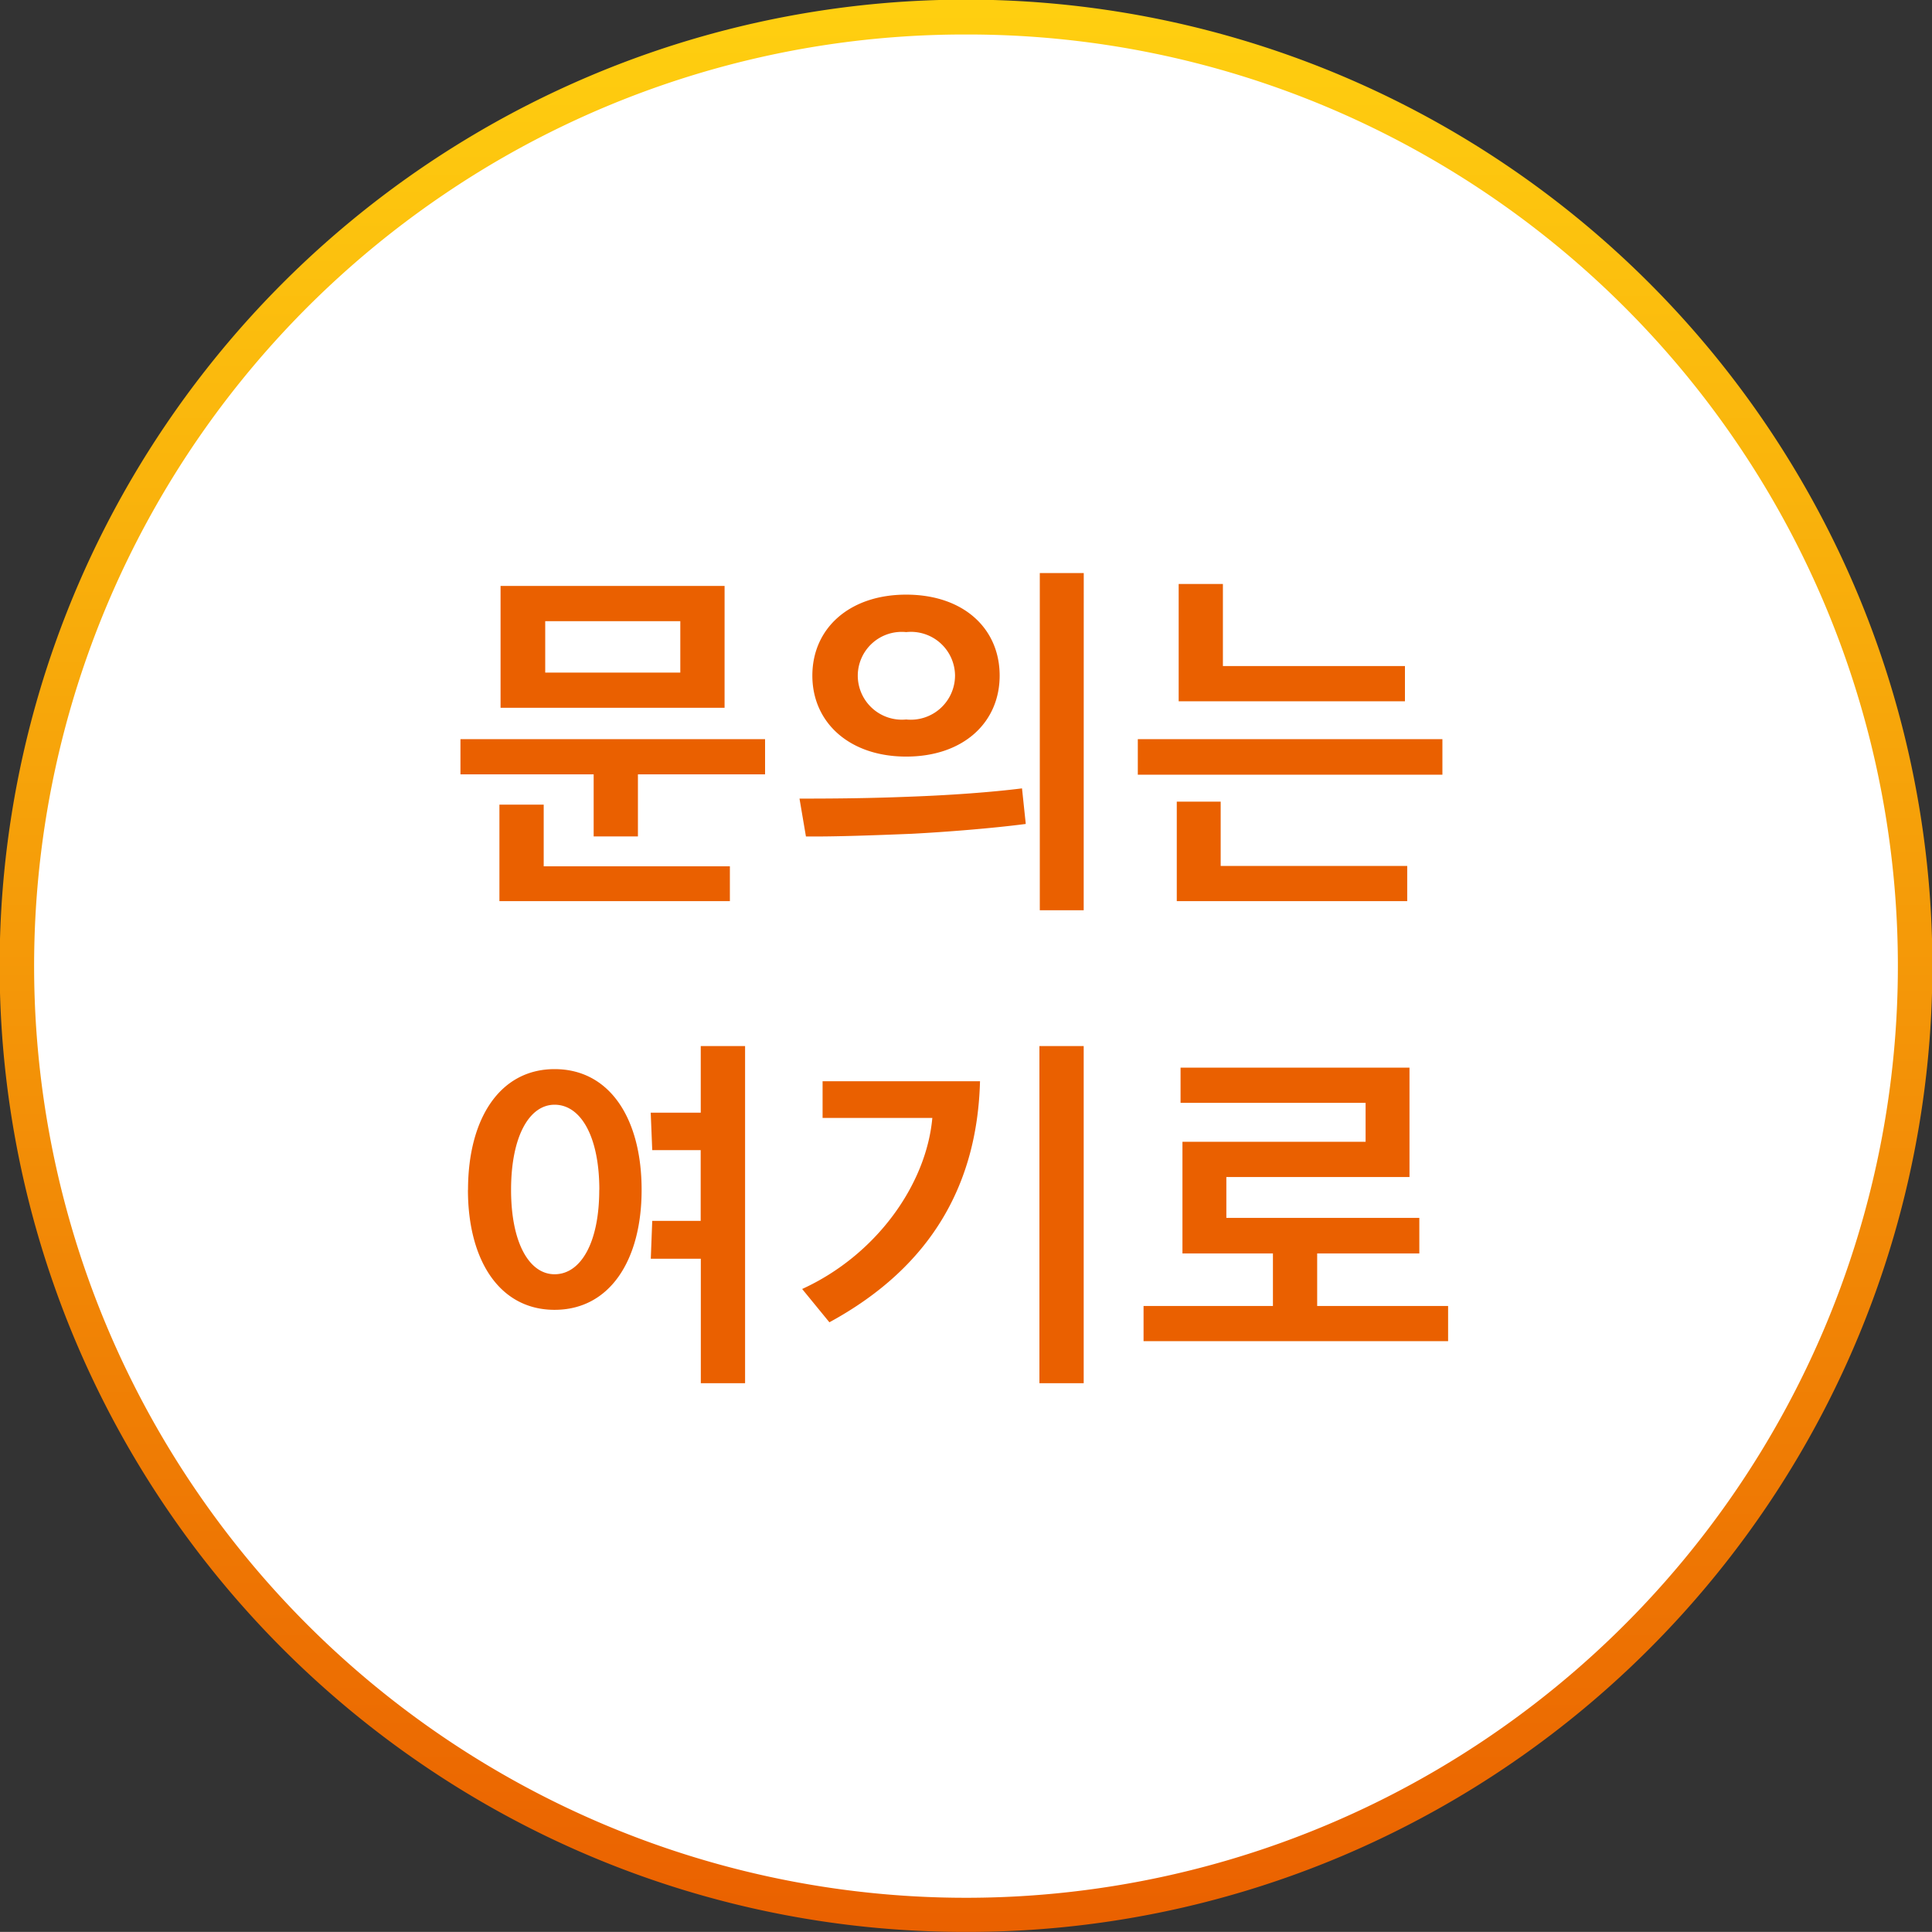 <svg xmlns="http://www.w3.org/2000/svg" xmlns:xlink="http://www.w3.org/1999/xlink" width="112" height="111.995" viewBox="0 0 112 111.995"><rect x="0" y="0" width="112" height="111.995" fill="#333333" stroke="none"/><defs><linearGradient id="a" x1="0.5" x2="0.5" y2="1" gradientUnits="objectBoundingBox"><stop offset="0" stop-color="#ffd010"/><stop offset="1" stop-color="#ea6000"/></linearGradient></defs><g transform="translate(-1789.5 -949.5)"><path d="M166.628,105.36a55,55,0,1,1-55-55,55,55,0,0,1,55,55" transform="translate(1733.872 900.137)" fill="#fff"/><path d="M111.631,161.358a55.751,55.751,0,0,1-31.312-9.563,56.155,56.155,0,0,1-20.289-24.636A55.923,55.923,0,0,1,65.193,74.05,56.16,56.16,0,0,1,89.832,53.764a55.928,55.928,0,0,1,53.107,5.163,56.157,56.157,0,0,1,20.288,24.636,55.925,55.925,0,0,1-5.163,53.109,56.158,56.158,0,0,1-24.637,20.286A55.648,55.648,0,0,1,111.631,161.358Zm0-109.995a53.751,53.751,0,0,0-30.193,9.221A54.155,54.155,0,0,0,61.871,84.341a53.923,53.923,0,0,0,4.979,51.21,54.16,54.16,0,0,0,23.761,19.564,53.929,53.929,0,0,0,51.209-4.978,54.157,54.157,0,0,0,19.565-23.758,53.925,53.925,0,0,0-4.979-51.21,54.158,54.158,0,0,0-23.759-19.564A53.658,53.658,0,0,0,111.631,51.363Z" transform="translate(1733.872 900.137)" fill="url(#a)"/><path d="M-16.188-18.742H-29.175v7.064h12.986ZM-21.212-4.22v-3.6h7.371v-2.04H-31.5v2.04h7.722v3.6Zm5.331,3.751V-2.487H-26.674V-6.063h-2.567V-.469Zm-2.874-13.25h-7.831V-16.7h7.831Zm10.288.154a2.546,2.546,0,0,1,2.808-2.5,2.554,2.554,0,0,1,2.83,2.5A2.565,2.565,0,0,1-5.659-11,2.558,2.558,0,0,1-8.467-13.565Zm13.1-5.923H2.085V.058H4.63ZM-11.1-13.543c0,2.72,2.15,4.694,5.44,4.694,3.312,0,5.418-1.974,5.418-4.694,0-2.742-2.106-4.694-5.418-4.694C-8.949-18.238-11.1-16.285-11.1-13.543Zm12.372,8.6L1.054-7.006c-1.733.219-4.1.395-6.537.483-2.216.088-4.1.11-6.362.11l.373,2.194C-9.827-4.2-7.5-4.286-5.33-4.374-3.246-4.483-.591-4.7,1.273-4.944ZM25.425-7.8V-9.858H7.767V-7.8Zm-2.172-4.256v-2.04H12.7v-4.76H10.136v6.8ZM23.385-.469v-2.04H12.571V-6.238H10.026V-.469Zm-43.851,20.73h2.9v7.217H-15V7.933H-17.57v3.861h-2.9l.088,2.172h2.808v4.1h-2.808Zm-10.6-3.992c0,4.1,1.843,6.954,5.023,6.954,3.2,0,5.045-2.874,5.045-6.954,0-4.124-1.843-7-5.045-7C-29.219,9.271-31.061,12.145-31.061,16.269Zm7.612,0c0,3.071-1.075,4.892-2.589,4.892-1.47,0-2.523-1.821-2.523-4.892,0-3.093,1.053-4.936,2.523-4.936C-24.524,11.333-23.449,13.176-23.449,16.269ZM4.63,27.478V7.933H2.063V27.478ZM-1.381,9.973h-9.126V12.1h6.362c-.351,3.883-3.269,7.963-7.546,9.915l1.579,1.93C-4.145,20.7-1.535,15.874-1.381,9.973Zm25.468,9.981V17.892H12.9V15.523H23.517V9.183H10.245v2.04H20.972v2.259H10.355v6.471H15.6V23H8.1v2.04H25.755V23h-7.59V19.954Z" transform="translate(1847.693 1002.209)" fill="#ea6000"/></g></svg>